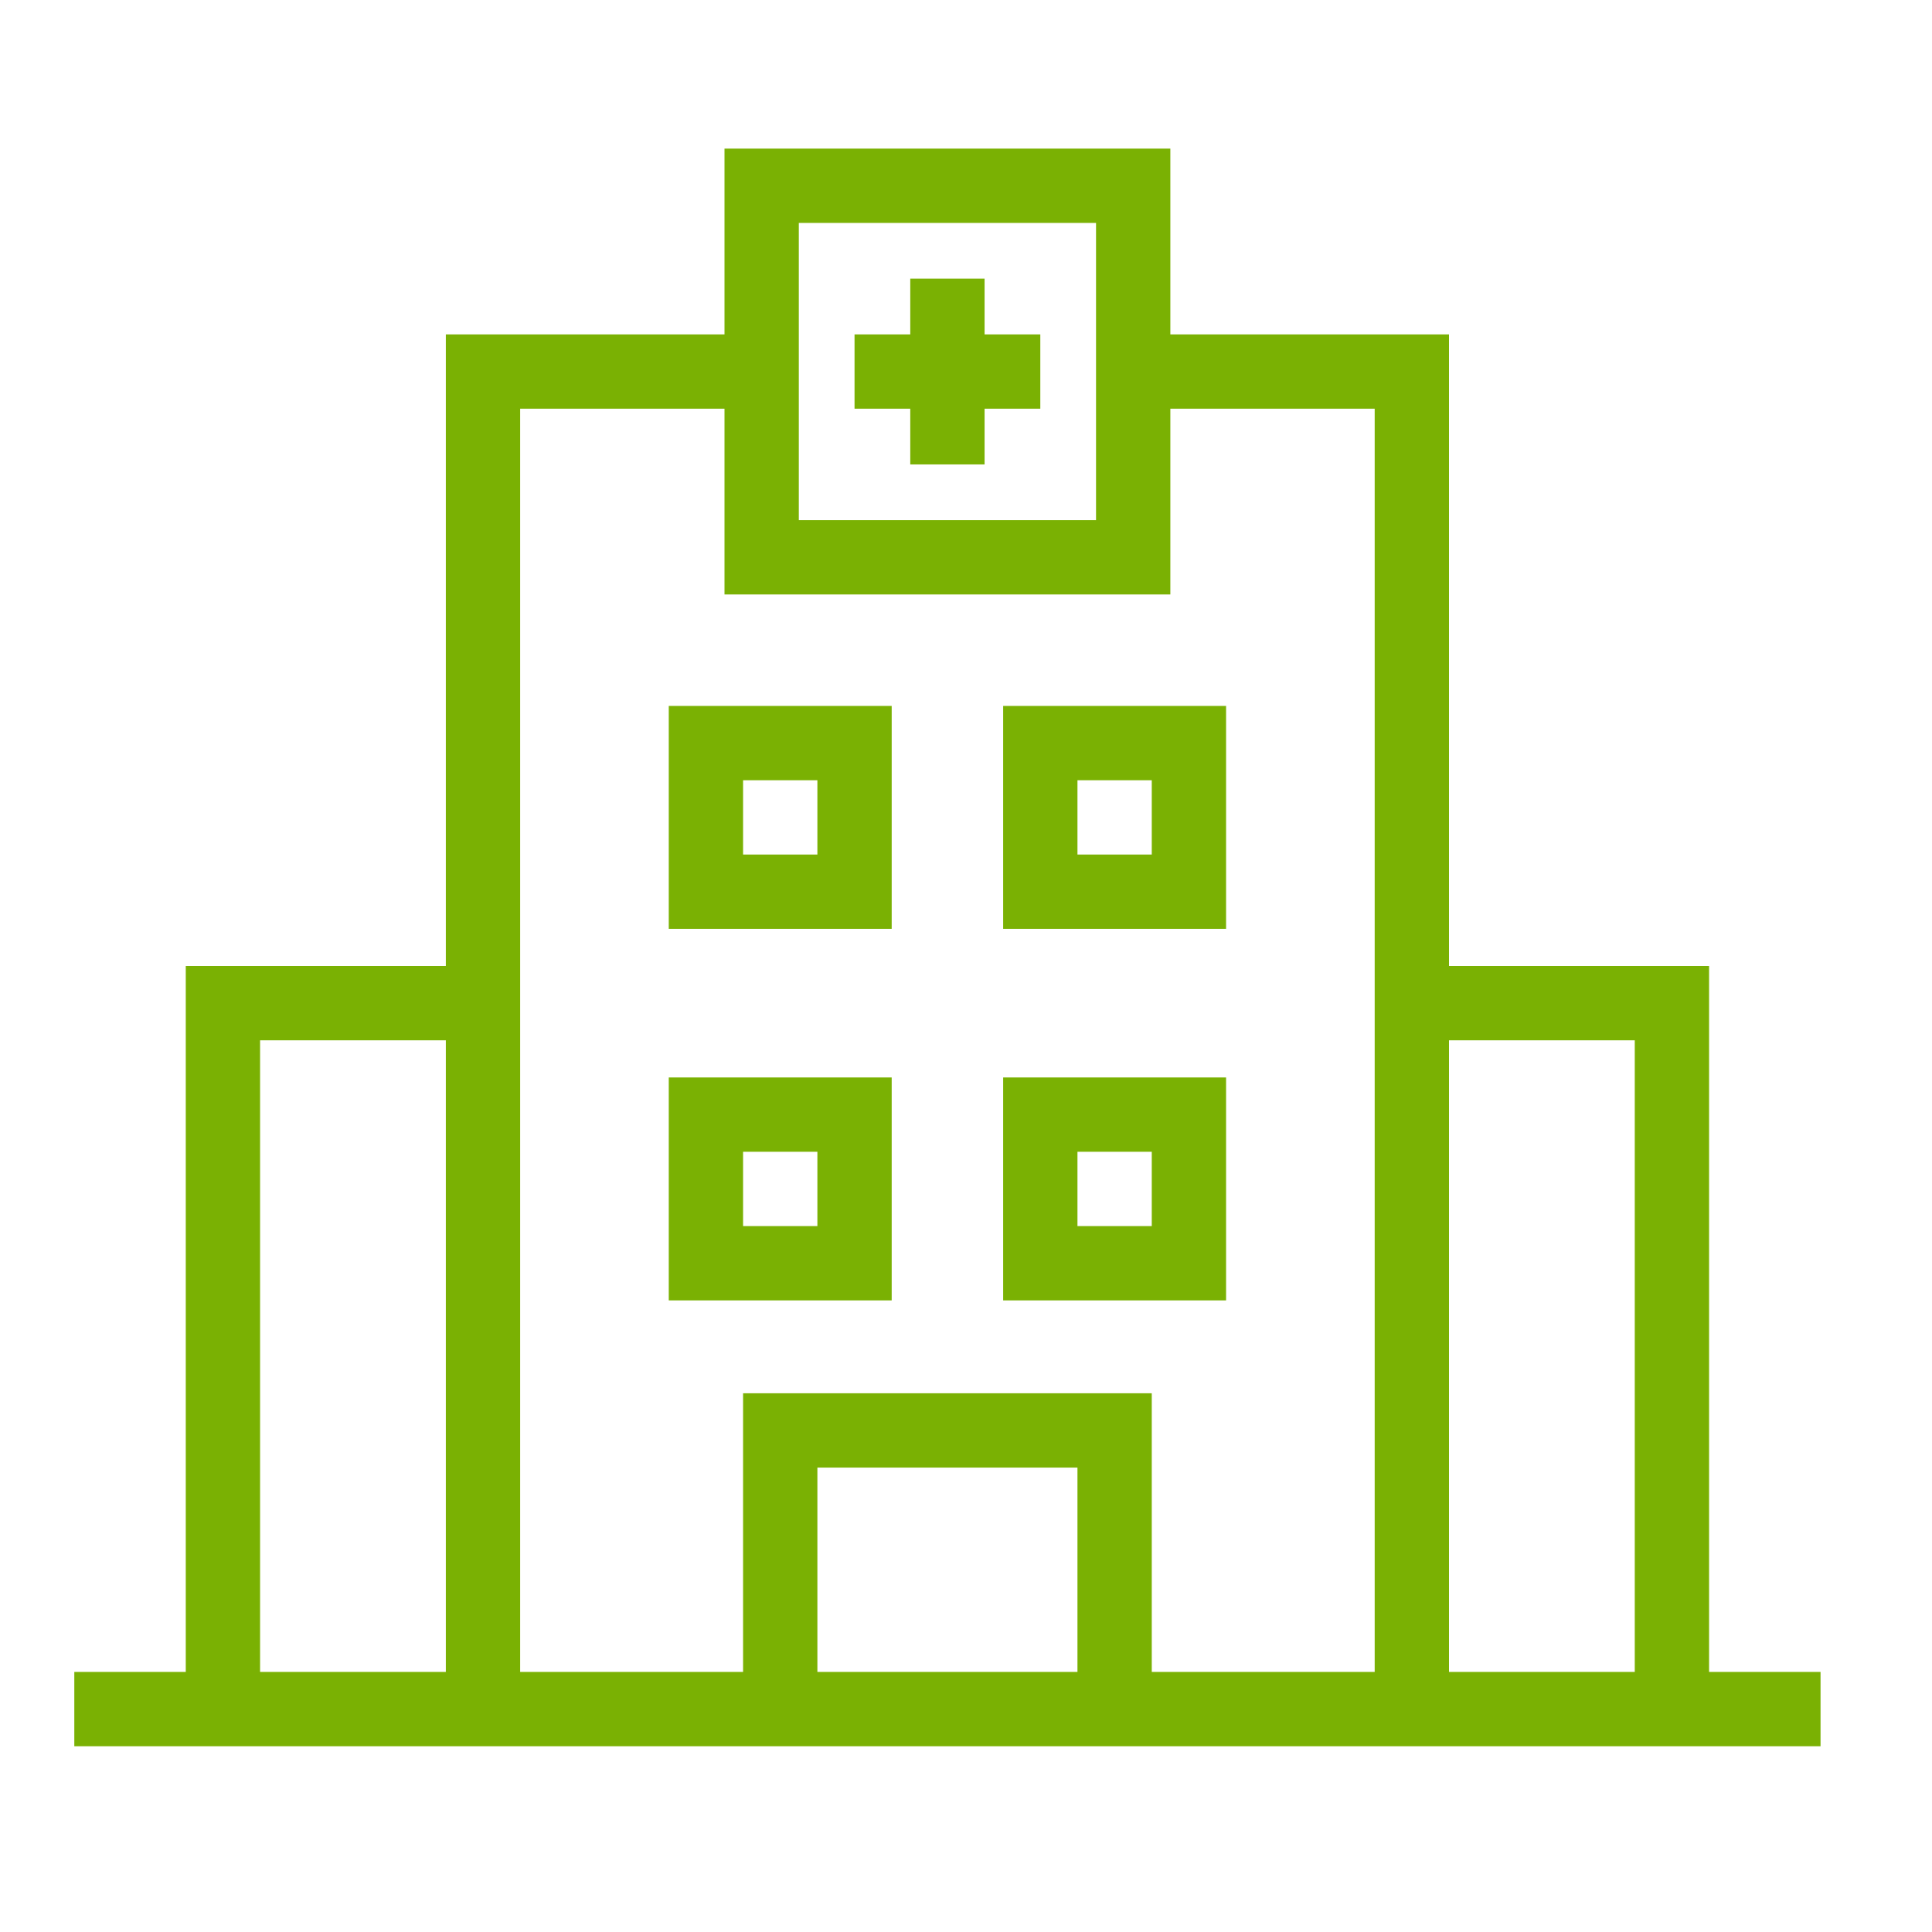 <svg width="52" height="52" viewBox="0 0 52 52" fill="none" xmlns="http://www.w3.org/2000/svg">
<rect width="52" height="52" fill="white"/>
<path d="M2 46H49M20 38.5H31M5 27H12M39 27H46M31 10H39M12 10H20M19.5 5H31.5M25.5 12.5V7.5M19.5 15H31.5M20.5 15V5M23 10H28M30.5 15V5M18 20H24M18 24H24M19 24V20M23 24V20M13 47V9M38 47V9M27 20H33M27 24H33M28 24V20M32 24V20M18 30H24M18 34H24M19 34V30M23 34V30M27 30H33M27 34H33M28 34V30M32 34V30M30 47V37.5M21 47V37.5M6 47V26.5M45 47V26.5" stroke="#7AB103" stroke-width="2"/>
</svg>
